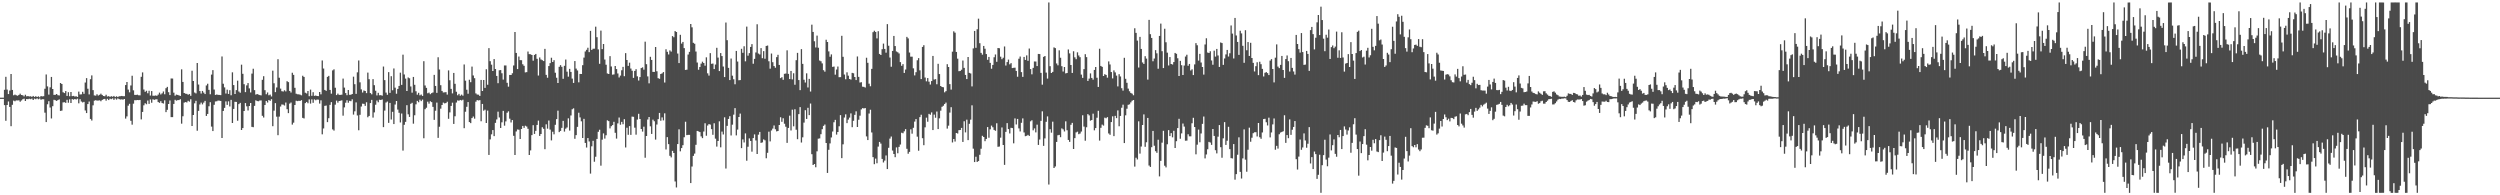 <?xml version="1.0" encoding="UTF-8"?>
<svg xmlns="http://www.w3.org/2000/svg" width="1920" height="150">
  <path d="M0 75.000h1v1.000H0zM1 75.000h1v1.000H1zM2 75.000h1v1.000H2zM3 68.989h1v11.732H3zM4 58.987h1v33.797H4zM5 68.832h1v11.787H5zM6 72.234h1v5.714H6zM7 69.554h1v12.563H7zM8 56.826h1v40.092H8zM9 69.059h1v11.422H9zM10 73.156h1v4.083H10zM11 72.637h1v5.157H11zM12 73.146h1v3.965H12zM13 73.500h1v3.661H13zM14 72.920h1v4.137H14zM15 71.935h1v6.190H15zM16 72.950h1v4.209H16zM17 73.158h1v3.102H17zM18 74.013h1v1.784H18zM19 72.780h1v4.780H19zM20 73.982h1v2.100H20zM21 73.769h1v2.394H21zM22 74.075h1v1.730H22zM23 73.925h1v2.267H23zM24 74.386h1v1.356H24zM25 73.677h1v3.115H25zM26 74.439h1v1.270H26zM27 73.902h1v2.264H27zM28 74.505h1v1.000H28zM29 73.964h1v2.276H29zM30 74.692h1v1.000H30zM31 73.767h1v2.818H31zM32 74.035h1v2.126H32zM33 73.858h1v2.388H33zM34 68.129h1v18.393H34zM35 57.201h1v36.521H35zM36 66.346h1v13.715H36zM37 72.632h1v5.084H37zM38 67.082h1v15.496H38zM39 59.110h1v31.879H39zM40 68.343h1v13.222H40zM41 72.836h1v3.817H41zM42 72.792h1v4.207H42zM43 72.212h1v5.303H43zM44 73.095h1v3.768H44zM45 73.324h1v3.033H45zM46 63.746h1v21.442H46zM47 64.494h1v20.464H47zM48 70.851h1v7.804H48zM49 71.493h1v6.974H49zM50 69.964h1v9.052H50zM51 73.663h1v3.009H51zM52 70.806h1v8.076H52zM53 73.922h1v2.364H53zM54 70.660h1v8.420H54zM55 73.817h1v2.299H55zM56 73.608h1v2.950H56zM57 74.160h1v1.878H57zM58 73.947h1v2.515H58zM59 74.458h1v1.306H59zM60 70.345h1v9.014H60zM61 72.564h1v3.637H61zM62 72.451h1v5.541H62zM63 70.522h1v8.170H63zM64 72.032h1v6.217H64zM65 63.375h1v21.437H65zM66 59.991h1v26.823H66zM67 68.130h1v11.786H67zM68 72.493h1v5.478H68zM69 60.841h1v30.513H69zM70 57.893h1v34.653H70zM71 69.199h1v11.722H71zM72 73.253h1v4.047H72zM73 73.455h1v3.486H73zM74 72.410h1v4.831H74zM75 73.367h1v3.857H75zM76 72.785h1v4.292H76zM77 71.932h1v5.860H77zM78 72.919h1v3.806H78zM79 73.703h1v2.493H79zM80 73.946h1v2.000H80zM81 72.779h1v4.528H81zM82 74.160h1v1.740H82zM83 73.844h1v2.991H83zM84 74.416h1v1.367H84zM85 73.871h1v2.292H85zM86 74.295h1v1.285H86zM87 73.700h1v3.016H87zM88 74.529h1v1.035H88zM89 73.946h1v2.534H89zM90 74.554h1v1.000H90zM91 73.926h1v2.208H91zM92 73.879h1v2.568H92zM93 73.695h1v2.585H93zM94 73.877h1v2.658H94zM95 73.894h1v2.156H95zM96 65.337h1v25.740H96zM97 62.974h1v26.428H97zM98 68.828h1v12.339H98zM99 70.932h1v8.796H99zM100 65.654h1v27.115H100zM101 58.166h1v37.561H101zM102 69.373h1v10.229H102zM103 72.881h1v4.083H103zM104 72.929h1v4.051H104zM105 72.728h1v4.092H105zM106 73.161h1v3.716H106zM107 73.192h1v3.540H107zM108 58.986h1v32.735H108zM109 55.577h1v30.404H109zM110 68.746h1v12.127H110zM111 70.516h1v8.797H111zM112 69.665h1v10.412H112zM113 71.628h1v5.560H113zM114 69.684h1v10.082H114zM115 73.390h1v2.977H115zM116 69.950h1v8.953H116zM117 73.500h1v2.809H117zM118 73.534h1v3.147H118zM119 73.293h1v3.067H119zM120 73.555h1v2.671H120zM121 72.674h1v5.720H121zM122 71.142h1v7.835H122zM123 72.558h1v5.184H123zM124 71.691h1v7.467H124zM125 70.264h1v9.248H125zM126 72.389h1v4.676H126zM127 67.752h1v18.357H127zM128 66.695h1v17.625H128zM129 70.834h1v9.052H129zM130 73.026h1v4.124H130zM131 60.248h1v29.686H131zM132 60.336h1v29.620H132zM133 71.154h1v8.664H133zM134 73.486h1v3.149H134zM135 72.639h1v4.679H135zM136 72.920h1v3.996H136zM137 73.260h1v3.582H137zM138 73.656h1v2.547H138zM139 53.248h1v41.707H139zM140 62.949h1v26.348H140zM141 71.425h1v7.397H141zM142 71.921h1v6.471H142zM143 72.081h1v6.628H143zM144 72.740h1v4.670H144zM145 72.234h1v5.849H145zM146 73.595h1v2.632H146zM147 54.343h1v42.428H147zM148 62.221h1v26.104H148zM149 71.041h1v8.312H149zM150 71.742h1v5.657H150zM151 48.375h1v52.035H151zM152 64.920h1v20.246H152zM153 69.940h1v10.305H153zM154 71.837h1v6.979H154zM155 69.821h1v10.353H155zM156 71.120h1v7.654H156zM157 72.249h1v5.238H157zM158 65.634h1v23.397H158zM159 64.326h1v23.195H159zM160 69.035h1v12.576H160zM161 72.418h1v6.068H161zM162 57.275h1v39.957H162zM163 53.875h1v46.777H163zM164 68.750h1v11.758H164zM165 72.915h1v4.992H165zM166 72.531h1v5.239H166zM167 72.833h1v4.395H167zM168 72.929h1v4.393H168zM169 73.039h1v4.503H169zM170 43.346h1v62.643H170zM171 64.284h1v20.890H171zM172 67.141h1v15.712H172zM173 71.828h1v6.065H173zM174 68.848h1v11.676H174zM175 72.163h1v5.679H175zM176 69.295h1v12.455H176zM177 73.141h1v3.570H177zM178 55.535h1v38.936H178zM179 65.322h1v18.347H179zM180 72.205h1v5.985H180zM181 69.205h1v9.073H181zM182 61.951h1v30.758H182zM183 70.301h1v9.694H183zM184 71.205h1v7.774H184zM185 49.653h1v50.206H185zM186 56.655h1v41.708H186zM187 64.663h1v20.610H187zM188 70.736h1v8.415H188zM189 65.575h1v16.106H189zM190 63.787h1v21.052H190zM191 67.912h1v13.522H191zM192 71.021h1v8.096H192zM193 56.524h1v40.924H193zM194 52.793h1v44.897H194zM195 69.221h1v12.087H195zM196 72.657h1v4.394H196zM197 72.184h1v5.451H197zM198 72.653h1v5.127H198zM199 72.992h1v4.215H199zM200 73.246h1v3.874H200zM201 61.289h1v27.627H201zM202 58.546h1v31.709H202zM203 69.258h1v11.368H203zM204 72.389h1v5.146H204zM205 71.009h1v7.739H205zM206 73.161h1v3.632H206zM207 72.666h1v4.776H207zM208 74.062h1v2.120H208zM209 54.298h1v42.637H209zM210 63.937h1v21.063H210zM211 70.783h1v8.402H211zM212 67.177h1v22.426H212zM213 45.479h1v58.378H213zM214 59.714h1v29.831H214zM215 68.068h1v13.757H215zM216 70.031h1v10.190H216zM217 70.291h1v10.076H217zM218 69.319h1v11.705H218zM219 70.214h1v8.542H219zM220 62.368h1v21.505H220zM221 63.099h1v23.801H221zM222 69.860h1v9.686H222zM223 71.080h1v7.667H223zM224 55.855h1v39.827H224zM225 57.521h1v36.690H225zM226 67.421h1v13.194H226zM227 71.979h1v5.404H227zM228 72.400h1v5.295H228zM229 72.472h1v4.957H229zM230 72.709h1v4.794H230zM231 73.207h1v3.721H231zM232 58.149h1v32.350H232zM233 59.078h1v31.919H233zM234 71.224h1v7.968H234zM235 71.800h1v6.510H235zM236 69.899h1v9.417H236zM237 73.861h1v2.481H237zM238 68.807h1v10.775H238zM239 73.574h1v2.780H239zM240 70.802h1v8.157H240zM241 73.632h1v2.688H241zM242 73.345h1v3.652H242zM243 73.711h1v2.757H243zM244 73.818h1v2.739H244zM245 70.663h1v8.903H245zM246 72.426h1v4.650H246zM247 46.424h1v56.763H247zM248 52.618h1v46.028H248zM249 69.074h1v12.244H249zM250 69.793h1v11.241H250zM251 59.051h1v34.743H251zM252 58.255h1v32.531H252zM253 69.092h1v11.454H253zM254 71.930h1v6.531H254zM255 54.090h1v45.269H255zM256 53.243h1v47.059H256zM257 67.365h1v13.020H257zM258 72.993h1v4.260H258zM259 71.862h1v6.980H259zM260 72.853h1v4.715H260zM261 72.880h1v4.461H261zM262 72.711h1v4.322H262zM263 60.358h1v28.451H263zM264 67.265h1v15.212H264zM265 71.464h1v7.421H265zM266 73.103h1v3.877H266zM267 69.106h1v9.780H267zM268 72.805h1v4.600H268zM269 72.781h1v4.942H269zM270 72.190h1v4.073H270zM271 58.885h1v29.139H271zM272 64.682h1v20.812H272zM273 72.106h1v6.543H273zM274 55.544h1v33.154H274zM275 46.447h1v53.611H275zM276 63.239h1v24.939H276zM277 68.672h1v13.163H277zM278 71.084h1v8.554H278zM279 69.500h1v10.248H279zM280 69.880h1v11.445H280zM281 71.510h1v7.020H281zM282 55.780h1v34.288H282zM283 60.808h1v28.251H283zM284 71.483h1v7.693H284zM285 72.460h1v4.258H285zM286 60.755h1v29.570H286zM287 65.444h1v20.887H287zM288 69.698h1v10.729H288zM289 73.260h1v3.961H289zM290 71.257h1v7.292H290zM291 73.170h1v3.419H291zM292 73.047h1v3.731H292zM293 73.485h1v2.913H293zM294 51.123h1v46.535H294zM295 61.518h1v23.425H295zM296 71.118h1v7.654H296zM297 72.808h1v5.181H297zM298 55.380h1v38.966H298zM299 71.321h1v7.714H299zM300 58.533h1v33.254H300zM301 69.304h1v16.550H301zM302 52.594h1v42.678H302zM303 67.325h1v12.939H303zM304 71.968h1v5.612H304zM305 68.284h1v15.878H305zM306 65.977h1v20.629H306zM307 55.817h1v38.223H307zM308 65.157h1v22.042H308zM309 42.006h1v73.633H309zM310 57.202h1v38.665H310zM311 60.368h1v33.223H311zM312 69.866h1v10.916H312zM313 59.512h1v28.308H313zM314 60.107h1v29.693H314zM315 66.390h1v13.342H315zM316 71.164h1v7.770H316zM317 59.086h1v35.908H317zM318 65.141h1v23.407H318zM319 70.114h1v9.995H319zM320 72.701h1v4.755H320zM321 71.282h1v7.273H321zM322 73.195h1v3.339H322zM323 72.588h1v5.058H323zM324 73.679h1v2.800H324zM325 47.020h1v59.161H325zM326 65.635h1v18.229H326zM327 67.460h1v15.266H327zM328 71.639h1v6.462H328zM329 71.128h1v8.497H329zM330 72.348h1v5.431H330zM331 71.503h1v6.916H331zM332 71.025h1v11.035H332zM333 57.498h1v34.578H333zM334 65.985h1v19.083H334zM335 71.338h1v7.462H335zM336 43.970h1v61.923H336zM337 53.412h1v43.909H337zM338 65.435h1v18.012H338zM339 69.822h1v10.807H339zM340 71.001h1v7.814H340zM341 70.920h1v8.498H341zM342 70.753h1v8.396H342zM343 72.633h1v5.516H343zM344 54.075h1v37.151H344zM345 61.636h1v24.685H345zM346 68.239h1v13.128H346zM347 71.710h1v7.132H347zM348 56.016h1v39.163H348zM349 64.369h1v24.911H349zM350 70.429h1v8.307H350zM351 73.162h1v3.932H351zM352 72.069h1v5.289H352zM353 73.523h1v3.231H353zM354 72.655h1v4.498H354zM355 73.485h1v3.130H355zM356 49.494h1v48.951H356zM357 61.974h1v23.829H357zM358 68.938h1v13.097H358zM359 71.995h1v6.410H359zM360 61.226h1v32.538H360zM361 63.106h1v31.450H361zM362 51.142h1v39.551H362zM363 57.964h1v31.551H363zM364 60.070h1v31.078H364zM365 71.738h1v6.343H365zM366 72.595h1v4.248H366zM367 72.693h1v4.473H367zM368 73.687h1v3.191H368zM369 61.394h1v31.717H369zM370 69.868h1v9.950H370zM371 61.459h1v23.559H371zM372 67.466h1v16.775H372zM373 53.173h1v41.269H373zM374 65.090h1v19.871H374zM375 36.987h1v81.993H375zM376 47.014h1v60.043H376zM377 49.680h1v53.491H377zM378 54.505h1v45.369H378zM379 45.374h1v59.172H379zM380 52.987h1v41.384H380zM381 58.338h1v33.394H381zM382 63.887h1v21.886H382zM383 53.959h1v36.252H383zM384 53.796h1v44.508H384zM385 56.266h1v37.674H385zM386 61.123h1v24.001H386zM387 50.290h1v46.236H387zM388 50.273h1v42.982H388zM389 63.611h1v22.986H389zM390 66.581h1v18.912H390zM391 57.554h1v33.578H391zM392 57.588h1v36.461H392zM393 56.290h1v35.923H393zM394 50.273h1v54.037H394zM395 24.576h1v94.452H395zM396 40.638h1v60.333H396zM397 53.039h1v46.407H397zM398 43.424h1v56.225H398zM399 46.198h1v60.578H399zM400 46.241h1v52.818H400zM401 49.348h1v47.361H401zM402 50.544h1v47.635H402zM403 55.585h1v40.983H403zM404 55.389h1v41.769H404zM405 39.558h1v59.346H405zM406 41.556h1v77.459H406zM407 41.656h1v73.872H407zM408 42.232h1v61.552H408zM409 46.577h1v49.587H409zM410 42.191h1v60.677H410zM411 41.430h1v59.069H411zM412 45.172h1v50.756H412zM413 58.005h1v34.592H413zM414 44.131h1v60.273H414zM415 45.692h1v57.240H415zM416 46.222h1v51.536H416zM417 46.909h1v52.002H417zM418 37.510h1v77.053H418zM419 57.486h1v38.014H419zM420 59.687h1v39.138H420zM421 50.738h1v41.840H421zM422 48.463h1v51.060H422zM423 44.332h1v63.520H423zM424 47.605h1v53.548H424zM425 46.230h1v56.949H425zM426 55.866h1v40.006H426zM427 59.718h1v31.752H427zM428 63.734h1v21.274H428zM429 51.296h1v50.193H429zM430 50.002h1v50.575H430zM431 51.311h1v46.908H431zM432 60.498h1v32.330H432zM433 50.532h1v50.545H433zM434 45.740h1v53.062H434zM435 55.061h1v42.814H435zM436 58.856h1v31.998H436zM437 52.890h1v47.423H437zM438 55.269h1v33.395H438zM439 60.353h1v23.550H439zM440 63.693h1v19.514H440zM441 46.874h1v59.699H441zM442 52.663h1v51.131H442zM443 54.114h1v43.327H443zM444 63.218h1v23.377H444zM445 56.784h1v33.359H445zM446 56.827h1v36.335H446zM447 50.085h1v55.878H447zM448 44.222h1v47.042H448zM449 39.511h1v70.241H449zM450 38.240h1v75.086H450zM451 36.655h1v69.393H451zM452 40.018h1v68.618H452zM453 23.721h1v109.615H453zM454 38.374h1v74.034H454zM455 37.450h1v70.709H455zM456 37.372h1v86.827H456zM457 20.480h1v99.902H457zM458 28.578h1v78.106H458zM459 37.916h1v63.327H459zM460 48.993h1v50.624H460zM461 23.504h1v103.721H461zM462 37.744h1v69.546H462zM463 33.783h1v68.649H463zM464 45.699h1v60.759H464zM465 49.726h1v54.157H465zM466 56.400h1v36.032H466zM467 56.843h1v36.196H467zM468 43.113h1v55.488H468zM469 51.026h1v45.889H469zM470 57.327h1v38.715H470zM471 57.119h1v36.406H471zM472 50.681h1v51.322H472zM473 53.050h1v53.396H473zM474 56.405h1v38.343H474zM475 59.514h1v30.725H475zM476 58.056h1v37.740H476zM477 53.946h1v39.668H477zM478 51.370h1v44.084H478zM479 58.510h1v33.039H479zM480 40.812h1v72.416H480zM481 46.086h1v52.014H481zM482 50.585h1v52.966H482zM483 48.134h1v48.755H483zM484 52.624h1v50.932H484zM485 54.326h1v35.221H485zM486 59.806h1v29.906H486zM487 54.501h1v43.539H487zM488 53.121h1v50.306H488zM489 58.618h1v33.234H489zM490 61.857h1v25.560H490zM491 59.196h1v32.210H491zM492 52.269h1v46.796H492zM493 51.699h1v49.361H493zM494 53.522h1v43.776H494zM495 32.020h1v89.106H495zM496 49.313h1v55.125H496zM497 58.659h1v33.138H497zM498 63.988h1v25.870H498zM499 43.641h1v53.405H499zM500 46.019h1v56.854H500zM501 55.214h1v36.696H501zM502 55.225h1v37.906H502zM503 36.112h1v71.115H503zM504 54.738h1v40.909H504zM505 60.045h1v31.434H505zM506 60.534h1v26.209H506zM507 56.814h1v35.897H507zM508 56.297h1v33.844H508zM509 55.356h1v37.121H509zM510 63.401h1v23.637H510zM511 37.840h1v76.975H511zM512 39.802h1v65.537H512zM513 41.811h1v68.878H513zM514 38.681h1v80.995H514zM515 39.631h1v81.264H515zM516 27.683h1v88.205H516zM517 28.607h1v88.872H517zM518 23.871h1v115.512H518zM519 24.588h1v119.387H519zM520 41.140h1v69.513H520zM521 48.426h1v50.904H521zM522 26.715h1v89.484H522zM523 33.477h1v80.223H523zM524 32.220h1v79.298H524zM525 36.980h1v68.419H525zM526 53.706h1v39.780H526zM527 53.480h1v50.326H527zM528 41.897h1v61.664H528zM529 39.809h1v63.793H529zM530 18.412h1v122.181H530zM531 21.002h1v106.875H531zM532 32.896h1v86.821H532zM533 33.572h1v84.413H533zM534 39.593h1v71.637H534zM535 47.999h1v52.554H535zM536 53.539h1v47.363H536zM537 51.464h1v49.968H537zM538 48.860h1v55.913H538zM539 47.355h1v58.726H539zM540 48.363h1v52.654H540zM541 50.437h1v44.234H541zM542 44.017h1v60.218H542zM543 56.329h1v40.091H543zM544 58.068h1v37.200H544zM545 40.791h1v54.919H545zM546 49.000h1v50.168H546zM547 48.780h1v54.762H547zM548 53.043h1v41.613H548zM549 49.574h1v56.915H549zM550 36.691h1v75.912H550zM551 44.252h1v64.011H551zM552 54.576h1v38.604H552zM553 40.755h1v72.417H553zM554 43.080h1v57.990H554zM555 51.106h1v52.141H555zM556 59.176h1v30.916H556zM557 17.314h1v112.117H557zM558 30.850h1v65.822H558zM559 52.145h1v39.180H559zM560 61.476h1v27.789H560zM561 44.974h1v59.055H561zM562 58.132h1v37.634H562zM563 60.900h1v27.184H563zM564 64.711h1v18.345H564zM565 39.105h1v64.885H565zM566 47.239h1v52.284H566zM567 61.656h1v28.181H567zM568 61.497h1v25.744H568zM569 37.480h1v76.286H569zM570 40.531h1v66.520H570zM571 35.544h1v73.888H571zM572 47.112h1v55.329H572zM573 20.440h1v103.027H573zM574 42.770h1v69.936H574zM575 40.798h1v65.474H575zM576 36.029h1v72.228H576zM577 33.887h1v82.573H577zM578 48.954h1v57.065H578zM579 45.229h1v57.985H579zM580 40.291h1v67.579H580zM581 18.651h1v99.636H581zM582 41.091h1v62.311H582zM583 41.844h1v59.460H583zM584 36.979h1v72.765H584zM585 44.704h1v64.654H585zM586 39.267h1v67.793H586zM587 45.084h1v62.691H587zM588 35.272h1v86.292H588zM589 34.950h1v82.380H589zM590 47.071h1v54.044H590zM591 52.745h1v55.834H591zM592 41.121h1v59.070H592zM593 47.794h1v50.990H593zM594 50.737h1v45.636H594zM595 52.005h1v47.266H595zM596 43.882h1v57.053H596zM597 42.096h1v58.517H597zM598 49.863h1v46.123H598zM599 60.026h1v30.036H599zM600 59.284h1v34.244H600zM601 61.310h1v29.495H601zM602 56.690h1v38.356H602zM603 56.494h1v40.847H603zM604 38.643h1v71.055H604zM605 56.753h1v41.506H605zM606 60.743h1v28.067H606zM607 54.498h1v45.688H607zM608 60.991h1v23.222H608zM609 56.246h1v40.786H609zM610 65.055h1v18.866H610zM611 46.241h1v53.385H611zM612 40.579h1v66.320H612zM613 61.491h1v26.156H613zM614 69.218h1v13.057H614zM615 37.730h1v71.752H615zM616 49.026h1v56.450H616zM617 61.231h1v32.917H617zM618 63.378h1v21.254H618zM619 56.323h1v35.032H619zM620 67.196h1v15.571H620zM621 60.571h1v27.827H621zM622 70.283h1v9.242H622zM623 18.939h1v99.463H623zM624 24.526h1v102.200H624zM625 31.709h1v94.240H625zM626 36.441h1v92.025H626zM627 27.365h1v88.874H627zM628 36.640h1v69.872H628zM629 46.469h1v59.801H629zM630 47.035h1v56.018H630zM631 48.688h1v50.529H631zM632 53.893h1v42.771H632zM633 55.057h1v40.609H633zM634 30.541h1v79.274H634zM635 32.263h1v100.545H635zM636 39.472h1v75.593H636zM637 43.562h1v66.579H637zM638 41.793h1v63.791H638zM639 51.338h1v49.690H639zM640 51.097h1v42.779H640zM641 57.341h1v34.711H641zM642 53.404h1v49.973H642zM643 51.121h1v50.250H643zM644 59.296h1v37.661H644zM645 59.234h1v29.208H645zM646 27.495h1v93.928H646zM647 43.646h1v67.194H647zM648 57.268h1v32.983H648zM649 60.876h1v26.939H649zM650 55.529h1v39.022H650zM651 58.099h1v33.744H651zM652 60.680h1v29.657H652zM653 61.140h1v25.966H653zM654 55.954h1v41.714H654zM655 56.251h1v36.549H655zM656 59.130h1v29.072H656zM657 61.504h1v24.018H657zM658 43.379h1v54.178H658zM659 59.022h1v32.910H659zM660 63.404h1v25.436H660zM661 63.105h1v20.937H661zM662 66.553h1v16.502H662zM663 66.695h1v16.613H663zM664 67.250h1v15.735H664zM665 44.318h1v60.437H665zM666 48.250h1v59.333H666zM667 64.271h1v22.912H667zM668 66.230h1v18.036H668zM669 52.895h1v48.821H669zM670 24.719h1v95.942H670zM671 23.597h1v102.490H671zM672 24.510h1v97.276H672zM673 29.472h1v95.941H673zM674 23.978h1v88.592H674zM675 41.432h1v67.567H675zM676 42.237h1v68.031H676zM677 37.785h1v84.255H677zM678 33.501h1v91.252H678zM679 37.601h1v85.716H679zM680 40.432h1v78.962H680zM681 18.542h1v111.317H681zM682 35.135h1v78.371H682zM683 44.168h1v62.266H683zM684 51.273h1v53.577H684zM685 39.095h1v76.530H685zM686 27.615h1v90.655H686zM687 35.371h1v85.360H687zM688 39.531h1v73.675H688zM689 40.145h1v77.562H689zM690 41.038h1v71.768H690zM691 47.731h1v63.268H691zM692 50.524h1v51.423H692zM693 49.268h1v53.087H693zM694 56.026h1v44.813H694zM695 53.383h1v45.797H695zM696 28.326h1v85.953H696zM697 29.514h1v88.574H697zM698 40.328h1v76.316H698zM699 43.506h1v55.812H699zM700 43.496h1v59.170H700zM701 52.486h1v45.656H701zM702 57.895h1v35.518H702zM703 55.438h1v36.022H703zM704 46.264h1v58.713H704zM705 44.670h1v71.073H705zM706 54.031h1v35.939H706zM707 60.735h1v27.378H707zM708 36.056h1v70.067H708zM709 34.727h1v76.807H709zM710 59.548h1v38.221H710zM711 62.463h1v27.919H711zM712 59.945h1v33.528H712zM713 62.711h1v24.715H713zM714 64.917h1v23.187H714zM715 62.253h1v24.061H715zM716 42.945h1v56.942H716zM717 61.065h1v26.926H717zM718 60.776h1v29.664H718zM719 64.706h1v20.929H719zM720 48.979h1v50.167H720zM721 56.902h1v33.959H721zM722 66.065h1v18.922H722zM723 66.808h1v15.214H723zM724 67.003h1v14.179H724zM725 70.912h1v9.008H725zM726 69.998h1v8.787H726zM727 49.318h1v49.425H727zM728 51.445h1v45.066H728zM729 64.611h1v21.861H729zM730 68.802h1v13.511H730zM731 39.689h1v69.700H731zM732 24.044h1v82.723H732zM733 25.099h1v83.608H733zM734 39.902h1v62.253H734zM735 45.068h1v57.489H735zM736 54.656h1v45.334H736zM737 54.484h1v45.380H737zM738 53.557h1v44.671H738zM739 46.516h1v62.498H739zM740 52.104h1v41.040H740zM741 57.574h1v44.130H741zM742 60.737h1v31.150H742zM743 43.757h1v63.868H743zM744 55.958h1v39.139H744zM745 56.421h1v35.483H745zM746 66.370h1v14.512H746zM747 37.165h1v76.993H747zM748 23.739h1v100.722H748zM749 36.725h1v83.637H749zM750 22.471h1v101.899H750zM751 14.335h1v109.348H751zM752 33.199h1v85.713H752zM753 40.613h1v73.639H753zM754 41.993h1v62.280H754zM755 35.302h1v69.924H755zM756 37.440h1v71.011H756zM757 41.534h1v65.191H757zM758 45.910h1v51.687H758zM759 43.721h1v62.051H759zM760 48.280h1v51.054H760zM761 52.804h1v43.645H761zM762 49.854h1v47.897H762zM763 43.957h1v55.846H763zM764 41.809h1v58.626H764zM765 47.459h1v47.225H765zM766 36.847h1v75.885H766zM767 37.055h1v75.497H767zM768 43.504h1v62.219H768zM769 45.471h1v52.406H769zM770 44.339h1v67.012H770zM771 35.691h1v90.952H771zM772 50.340h1v50.946H772zM773 47.648h1v46.934H773zM774 45.771h1v53.369H774zM775 49.421h1v53.101H775zM776 48.462h1v49.704H776zM777 52.250h1v46.130H777zM778 52.067h1v58.030H778zM779 51.973h1v38.946H779zM780 54.498h1v41.081H780zM781 58.911h1v32.422H781zM782 45.115h1v53.518H782zM783 43.409h1v57.542H783zM784 55.418h1v38.903H784zM785 59.027h1v31.910H785zM786 43.741h1v58.017H786zM787 46.026h1v58.574H787zM788 42.565h1v61.716H788zM789 46.712h1v56.882H789zM790 37.257h1v67.158H790zM791 53.034h1v40.147H791zM792 57.084h1v35.301H792zM793 52.126h1v47.981H793zM794 47.211h1v51.421H794zM795 47.276h1v54.384H795zM796 50.719h1v45.038H796zM797 41.420h1v69.906H797zM798 41.542h1v65.625H798zM799 55.957h1v36.845H799zM800 65.035h1v20.463H800zM801 43.695h1v68.330H801zM802 42.986h1v63.318H802zM803 55.735h1v37.813H803zM804 60.363h1v29.022H804zM805 1.873h1v139.855H805zM806 50.830h1v48.407H806zM807 56.072h1v45.814H807zM808 55.216h1v38.221H808zM809 36.396h1v92.643H809zM810 36.988h1v90.852H810zM811 48.753h1v60.263H811zM812 50.163h1v53.711H812zM813 38.635h1v64.966H813zM814 44.330h1v61.037H814zM815 50.858h1v47.758H815zM816 54.943h1v44.423H816zM817 51.446h1v49.495H817zM818 56.390h1v36.799H818zM819 56.076h1v43.980H819zM820 37.978h1v69.502H820zM821 41.021h1v67.948H821zM822 49.937h1v45.930H822zM823 56.000h1v38.383H823zM824 39.386h1v75.040H824zM825 44.049h1v62.061H825zM826 45.482h1v56.222H826zM827 40.183h1v60.948H827zM828 42.595h1v60.484H828zM829 43.933h1v58.634H829zM830 57.309h1v43.724H830zM831 59.825h1v28.696H831zM832 53.100h1v44.142H832zM833 41.637h1v66.472H833zM834 43.901h1v53.836H834zM835 62.137h1v25.529H835zM836 60.362h1v28.251H836zM837 56.385h1v36.274H837zM838 59.828h1v32.319H838zM839 61.180h1v26.097H839zM840 53.701h1v46.381H840zM841 51.480h1v46.869H841zM842 59.688h1v30.743H842zM843 66.773h1v18.335H843zM844 37.406h1v70.584H844zM845 50.628h1v47.541H845zM846 51.377h1v44.321H846zM847 58.363h1v38.079H847zM848 56.960h1v33.417H848zM849 57.571h1v33.246H849zM850 59.654h1v30.286H850zM851 47.179h1v55.327H851zM852 49.505h1v54.010H852zM853 55.366h1v38.375H853zM854 60.212h1v29.135H854zM855 54.068h1v50.503H855zM856 55.599h1v33.363H856zM857 58.080h1v32.628H857zM858 66.342h1v18.433H858zM859 57.010h1v39.985H859zM860 58.731h1v30.296H860zM861 67.754h1v14.984H861zM862 69.606h1v10.768H862zM863 44.392h1v65.475H863zM864 60.533h1v28.065H864zM865 63.575h1v19.908H865zM866 68.033h1v12.447H866zM867 70.105h1v10.014H867zM868 71.374h1v7.262H868zM869 71.949h1v5.399H869zM870 73.179h1v3.646H870zM871 21.730h1v106.231H871zM872 25.264h1v95.895H872zM873 31.200h1v91.283H873zM874 51.871h1v41.302H874zM875 28.332h1v89.626H875zM876 37.579h1v74.952H876zM877 47.977h1v48.023H877zM878 49.089h1v38.792H878zM879 43.167h1v69.576H879zM880 44.998h1v64.249H880zM881 61.150h1v29.399H881zM882 15.283h1v111.867H882zM883 26.256h1v101.947H883zM884 29.137h1v83.897H884zM885 47.042h1v53.492H885zM886 44.941h1v66.964H886zM887 38.491h1v77.614H887zM888 40.982h1v76.376H888zM889 52.805h1v54.502H889zM890 27.609h1v107.887H890zM891 18.143h1v105.398H891zM892 39.335h1v70.222H892zM893 52.272h1v48.201H893zM894 22.051h1v105.209H894zM895 32.456h1v96.090H895zM896 40.460h1v70.327H896zM897 50.292h1v49.631H897zM898 43.851h1v60.631H898zM899 49.149h1v53.112H899zM900 49.585h1v55.891H900zM901 47.680h1v52.773H901zM902 40.678h1v72.973H902zM903 41.312h1v67.137H903zM904 44.727h1v53.628H904zM905 58.362h1v32.857H905zM906 46.756h1v59.800H906zM907 50.062h1v52.381H907zM908 57.605h1v37.283H908zM909 50.354h1v46.857H909zM910 43.416h1v64.670H910zM911 42.041h1v65.942H911zM912 50.508h1v52.622H912zM913 49.087h1v55.603H913zM914 54.136h1v50.576H914zM915 53.270h1v41.374H915zM916 57.632h1v32.861H916zM917 49.460h1v48.101H917zM918 33.116h1v85.390H918zM919 34.780h1v76.301H919zM920 46.554h1v52.956H920zM921 41.390h1v67.894H921zM922 48.012h1v54.502H922zM923 51.442h1v43.673H923zM924 57.302h1v32.216H924zM925 34.125h1v87.538H925zM926 29.365h1v89.245H926zM927 40.345h1v74.311H927zM928 40.701h1v68.277H928zM929 39.347h1v70.111H929zM930 46.458h1v64.787H930zM931 49.707h1v49.388H931zM932 38.907h1v65.477H932zM933 43.450h1v71.883H933zM934 37.557h1v80.236H934zM935 42.581h1v62.361H935zM936 51.405h1v44.630H936zM937 32.596h1v80.474H937zM938 33.053h1v88.096H938zM939 49.833h1v56.424H939zM940 44.917h1v48.906H940zM941 41.778h1v69.556H941zM942 38.368h1v69.716H942zM943 43.424h1v53.949H943zM944 40.884h1v73.648H944zM945 19.559h1v101.890H945zM946 25.806h1v95.904H946zM947 44.893h1v65.770H947zM948 13.798h1v124.179H948zM949 27.257h1v106.469H949zM950 32.192h1v86.643H950zM951 42.160h1v63.294H951zM952 23.606h1v108.393H952zM953 25.635h1v111.501H953zM954 35.179h1v86.452H954zM955 48.248h1v51.128H955zM956 23.204h1v99.414H956zM957 38.584h1v93.307H957zM958 32.296h1v82.679H958zM959 42.942h1v55.123H959zM960 32.849h1v75.980H960zM961 44.525h1v61.230H961zM962 48.306h1v53.970H962zM963 54.879h1v46.699H963zM964 50.816h1v50.690H964zM965 47.810h1v57.015H965zM966 57.686h1v36.788H966zM967 47.432h1v58.010H967zM968 49.323h1v57.263H968zM969 52.895h1v48.844H969zM970 58.707h1v32.728H970zM971 55.891h1v35.350H971zM972 55.353h1v38.550H972zM973 56.168h1v40.185H973zM974 57.649h1v32.723H974zM975 46.543h1v58.978H975zM976 45.400h1v56.318H976zM977 53.009h1v42.532H977zM978 63.264h1v27.693H978zM979 44.268h1v70.724H979zM980 34.118h1v77.882H980zM981 51.144h1v62.985H981zM982 52.319h1v50.774H982zM983 49.809h1v51.967H983zM984 42.975h1v58.334H984zM985 53.748h1v47.043H985zM986 59.801h1v28.702H986zM987 45.346h1v64.360H987zM988 42.580h1v61.153H988zM989 46.978h1v59.155H989zM990 54.945h1v36.729H990zM991 44.473h1v59.108H991zM992 52.146h1v47.480H992zM993 54.885h1v42.583H993zM994 57.309h1v35.661H994zM995 26.810h1v95.431H995zM996 33.767h1v96.421H996zM997 37.757h1v82.490H997zM998 40.386h1v66.792H998zM999 25.398h1v89.669H999zM1000 39.999h1v73.270H1000zM1001 49.828h1v52.615H1001zM1002 49.603h1v58.288H1002zM1003 39.133h1v74.347H1003zM1004 41.416h1v68.962H1004zM1005 54.408h1v43.221H1005zM1006 23.166h1v102.365H1006zM1007 20.707h1v99.960H1007zM1008 26.195h1v103.666H1008zM1009 37.922h1v78.433H1009zM1010 28.971h1v89.403H1010zM1011 17.163h1v120.216H1011zM1012 11.529h1v122.709H1012zM1013 26.952h1v91.900H1013zM1014 5.142h1v142.954H1014zM1015 15.404h1v111.463H1015zM1016 29.686h1v89.453H1016zM1017 39.308h1v68.017H1017zM1018 26.664h1v95.933H1018zM1019 28.913h1v98.800H1019zM1020 22.682h1v98.381H1020zM1021 45.246h1v58.048H1021zM1022 36.220h1v79.284H1022zM1023 34.893h1v76.610H1023zM1024 37.012h1v70.059H1024zM1025 35.814h1v82.338H1025zM1026 24.247h1v96.144H1026zM1027 44.331h1v59.325H1027zM1028 38.658h1v66.744H1028zM1029 44.490h1v55.282H1029zM1030 24.759h1v89.746H1030zM1031 44.135h1v60.356H1031zM1032 54.980h1v42.110H1032zM1033 48.832h1v50.671H1033zM1034 48.393h1v54.959H1034zM1035 41.554h1v58.640H1035zM1036 51.473h1v46.308H1036zM1037 32.363h1v84.937H1037zM1038 41.488h1v68.250H1038zM1039 46.560h1v48.899H1039zM1040 60.636h1v30.154H1040zM1041 40.766h1v62.602H1041zM1042 24.496h1v89.998H1042zM1043 23.535h1v111.394H1043zM1044 39.231h1v69.485H1044zM1045 38.381h1v79.221H1045zM1046 44.140h1v66.513H1046zM1047 43.504h1v61.062H1047zM1048 49.544h1v49.692H1048zM1049 38.929h1v72.175H1049zM1050 36.723h1v86.420H1050zM1051 44.119h1v74.942H1051zM1052 42.429h1v70.484H1052zM1053 22.124h1v93.608H1053zM1054 35.927h1v71.415H1054zM1055 38.671h1v71.372H1055zM1056 35.245h1v71.568H1056zM1057 12.335h1v104.027H1057zM1058 18.187h1v98.650H1058zM1059 30.967h1v76.637H1059zM1060 30.388h1v73.495H1060zM1061 34.216h1v89.451H1061zM1062 45.313h1v71.883H1062zM1063 51.387h1v53.541H1063zM1064 50.302h1v57.051H1064zM1065 40.531h1v75.568H1065zM1066 41.904h1v70.298H1066zM1067 47.703h1v56.714H1067zM1068 37.790h1v81.776H1068zM1069 20.534h1v120.451H1069zM1070 31.390h1v107.501H1070zM1071 41.288h1v71.979H1071zM1072 16.503h1v97.117H1072zM1073 10.901h1v123.140H1073zM1074 12.880h1v112.124H1074zM1075 26.410h1v101.775H1075zM1076 12.083h1v125.872H1076zM1077 16.723h1v113.820H1077zM1078 28.242h1v93.498H1078zM1079 36.945h1v68.093H1079zM1080 39.627h1v76.448H1080zM1081 28.687h1v95.298H1081zM1082 22.605h1v96.920H1082zM1083 30.130h1v68.306H1083zM1084 40.079h1v72.174H1084zM1085 37.238h1v75.879H1085zM1086 34.522h1v76.863H1086zM1087 34.253h1v78.894H1087zM1088 35.228h1v75.479H1088zM1089 30.025h1v84.794H1089zM1090 35.875h1v80.239H1090zM1091 36.233h1v78.536H1091zM1092 30.124h1v75.680H1092zM1093 40.058h1v65.684H1093zM1094 55.276h1v42.924H1094zM1095 55.538h1v40.716H1095zM1096 41.517h1v55.104H1096zM1097 48.706h1v49.771H1097zM1098 60.971h1v29.215H1098zM1099 49.175h1v50.863H1099zM1100 52.753h1v47.619H1100zM1101 58.808h1v36.104H1101zM1102 61.968h1v23.956H1102zM1103 40.510h1v62.856H1103zM1104 41.823h1v60.587H1104zM1105 48.187h1v50.599H1105zM1106 54.092h1v38.820H1106zM1107 54.344h1v42.816H1107zM1108 54.493h1v36.900H1108zM1109 61.069h1v26.863H1109zM1110 57.341h1v32.741H1110zM1111 56.951h1v35.321H1111zM1112 57.236h1v33.916H1112zM1113 58.634h1v34.615H1113zM1114 61.657h1v28.879H1114zM1115 63.104h1v27.563H1115zM1116 63.326h1v28.151H1116zM1117 57.157h1v32.512H1117zM1118 58.815h1v30.456H1118zM1119 52.913h1v43.080H1119zM1120 60.012h1v37.075H1120zM1121 62.463h1v24.750H1121zM1122 58.751h1v36.244H1122zM1123 50.879h1v45.473H1123zM1124 57.468h1v40.551H1124zM1125 57.258h1v30.538H1125zM1126 63.415h1v24.063H1126zM1127 61.330h1v27.158H1127zM1128 64.594h1v21.548H1128zM1129 65.381h1v18.265H1129zM1130 63.527h1v24.688H1130zM1131 58.913h1v31.446H1131zM1132 61.541h1v24.159H1132zM1133 67.830h1v15.012H1133zM1134 64.377h1v20.754H1134zM1135 65.337h1v18.689H1135zM1136 65.162h1v17.546H1136zM1137 69.295h1v11.263H1137zM1138 69.524h1v12.210H1138zM1139 69.529h1v10.840H1139zM1140 69.605h1v10.048H1140zM1141 71.922h1v6.914H1141zM1142 66.520h1v16.881H1142zM1143 61.382h1v26.115H1143zM1144 64.854h1v20.271H1144zM1145 68.673h1v13.756H1145zM1146 62.909h1v29.408H1146zM1147 60.368h1v30.876H1147zM1148 63.668h1v22.075H1148zM1149 69.191h1v11.339H1149zM1150 69.267h1v10.964H1150zM1151 69.026h1v10.672H1151zM1152 72.289h1v6.001H1152zM1153 70.492h1v10.032H1153zM1154 61.515h1v27.291H1154zM1155 61.903h1v27.442H1155zM1156 67.349h1v14.808H1156zM1157 69.493h1v10.999H1157zM1158 66.688h1v14.960H1158zM1159 69.653h1v11.206H1159zM1160 69.942h1v9.132H1160zM1161 69.044h1v11.252H1161zM1162 63.106h1v25.643H1162zM1163 66.491h1v18.893H1163zM1164 70.913h1v9.344H1164zM1165 59.834h1v24.029H1165zM1166 57.887h1v34.048H1166zM1167 64.130h1v21.507H1167zM1168 67.475h1v13.759H1168zM1169 67.892h1v13.215H1169zM1170 70.810h1v8.820H1170zM1171 70.675h1v10.093H1171zM1172 70.318h1v10.408H1172zM1173 64.042h1v24.920H1173zM1174 58.320h1v30.673H1174zM1175 66.818h1v15.722H1175zM1176 70.278h1v9.969H1176zM1177 71.322h1v6.661H1177zM1178 71.600h1v6.523H1178zM1179 72.237h1v6.041H1179zM1180 72.490h1v5.247H1180zM1181 70.199h1v9.443H1181zM1182 71.204h1v7.942H1182zM1183 72.058h1v5.731H1183zM1184 72.836h1v4.527H1184zM1185 70.121h1v9.513H1185zM1186 70.018h1v9.589H1186zM1187 71.686h1v6.637H1187zM1188 72.666h1v4.639H1188zM1189 73.574h1v2.602H1189zM1190 73.780h1v2.313H1190zM1191 74.330h1v1.505H1191zM1192 70.570h1v9.676H1192zM1193 70.121h1v10.045H1193zM1194 71.150h1v8.105H1194zM1195 72.531h1v5.398H1195zM1196 73.098h1v3.439H1196zM1197 74.076h1v1.848H1197zM1198 74.219h1v1.851H1198zM1199 74.331h1v1.388H1199zM1200 74.336h1v1.397H1200zM1201 74.254h1v1.232H1201zM1202 74.585h1v1.000H1202zM1203 73.518h1v3.313H1203zM1204 71.735h1v6.466H1204zM1205 72.032h1v6.297H1205zM1206 72.139h1v5.383H1206zM1207 72.891h1v4.072H1207zM1208 71.310h1v7.024H1208zM1209 71.455h1v7.316H1209zM1210 72.231h1v4.833H1210zM1211 72.521h1v3.856H1211zM1212 73.534h1v2.917H1212zM1213 73.347h1v3.018H1213zM1214 74.208h1v1.892H1214zM1215 72.916h1v4.683H1215zM1216 66.856h1v14.303H1216zM1217 69.729h1v11.122H1217zM1218 72.654h1v5.414H1218zM1219 73.021h1v4.295H1219zM1220 72.869h1v3.995H1220zM1221 73.659h1v2.347H1221zM1222 74.132h1v2.089H1222zM1223 71.752h1v6.696H1223zM1224 67.612h1v13.578H1224zM1225 68.479h1v11.450H1225zM1226 70.970h1v7.323H1226zM1227 70.293h1v13.440H1227zM1228 64.884h1v21.868H1228zM1229 67.495h1v13.057H1229zM1230 71.791h1v6.196H1230zM1231 72.443h1v5.658H1231zM1232 72.392h1v5.748H1232zM1233 73.061h1v4.300H1233zM1234 71.222h1v7.120H1234zM1235 72.547h1v5.879H1235zM1236 73.661h1v2.503H1236zM1237 73.917h1v2.227H1237zM1238 74.280h1v1.612H1238zM1239 74.487h1v1.073H1239zM1240 74.386h1v1.248H1240zM1241 74.558h1v1.000H1241zM1242 70.948h1v7.630H1242zM1243 60.383h1v26.674H1243zM1244 65.957h1v24.030H1244zM1245 69.765h1v10.189H1245zM1246 68.561h1v12.856H1246zM1247 60.454h1v28.901H1247zM1248 63.687h1v21.535H1248zM1249 68.258h1v14.053H1249zM1250 69.682h1v10.567H1250zM1251 72.046h1v6.701H1251zM1252 72.490h1v5.820H1252zM1253 72.666h1v5.102H1253zM1254 64.197h1v18.536H1254zM1255 58.169h1v33.642H1255zM1256 60.455h1v26.981H1256zM1257 66.644h1v15.917H1257zM1258 69.111h1v11.078H1258zM1259 68.449h1v12.244H1259zM1260 69.661h1v9.903H1260zM1261 71.870h1v6.907H1261zM1262 71.353h1v6.364H1262zM1263 72.860h1v4.469H1263zM1264 72.893h1v4.243H1264zM1265 72.446h1v5.607H1265zM1266 65.299h1v19.416H1266zM1267 64.826h1v20.724H1267zM1268 68.162h1v11.391H1268zM1269 70.496h1v9.196H1269zM1270 59.064h1v31.657H1270zM1271 55.618h1v34.492H1271zM1272 65.109h1v18.340H1272zM1273 69.228h1v12.405H1273zM1274 69.170h1v11.073H1274zM1275 70.166h1v9.107H1275zM1276 72.360h1v5.047H1276zM1277 66.442h1v14.923H1277zM1278 63.226h1v26.998H1278zM1279 65.424h1v18.621H1279zM1280 67.494h1v14.137H1280zM1281 69.226h1v10.899H1281zM1282 68.696h1v14.844H1282zM1283 69.923h1v9.446H1283zM1284 71.458h1v6.831H1284zM1285 67.310h1v16.548H1285zM1286 65.323h1v17.940H1286zM1287 69.407h1v12.071H1287zM1288 71.156h1v7.115H1288zM1289 55.728h1v37.903H1289zM1290 53.657h1v37.147H1290zM1291 61.685h1v27.101H1291zM1292 67.239h1v14.999H1292zM1293 68.962h1v11.490H1293zM1294 72.048h1v6.160H1294zM1295 72.318h1v5.068H1295zM1296 67.783h1v14.183H1296zM1297 60.667h1v27.395H1297zM1298 52.845h1v41.777H1298zM1299 61.099h1v22.723H1299zM1300 66.880h1v14.148H1300zM1301 70.100h1v10.066H1301zM1302 71.987h1v6.313H1302zM1303 72.126h1v6.301H1303zM1304 72.520h1v5.247H1304zM1305 69.562h1v10.742H1305zM1306 70.332h1v9.301H1306zM1307 71.624h1v6.015H1307zM1308 72.953h1v4.334H1308zM1309 71.658h1v6.683H1309zM1310 72.695h1v5.185H1310zM1311 72.506h1v5.029H1311zM1312 72.823h1v3.665H1312zM1313 73.585h1v2.944H1313zM1314 74.069h1v1.911H1314zM1315 74.321h1v1.492H1315zM1316 72.150h1v6.202H1316zM1317 69.666h1v10.656H1317zM1318 71.508h1v6.630H1318zM1319 72.498h1v4.516H1319zM1320 73.599h1v2.698H1320zM1321 74.015h1v2.005H1321zM1322 74.132h1v1.829H1322zM1323 74.194h1v1.549H1323zM1324 74.265h1v1.493H1324zM1325 74.460h1v1.179H1325zM1326 74.436h1v1.000H1326zM1327 72.899h1v4.133H1327zM1328 71.543h1v7.920H1328zM1329 71.287h1v7.522H1329zM1330 71.962h1v6.230H1330zM1331 72.879h1v3.970H1331zM1332 72.144h1v6.339H1332zM1333 71.884h1v6.547H1333zM1334 72.356h1v4.669H1334zM1335 73.171h1v3.104H1335zM1336 73.911h1v1.930H1336zM1337 74.227h1v1.588H1337zM1338 74.227h1v1.364H1338zM1339 72.403h1v6.083H1339zM1340 70.053h1v9.882H1340zM1341 69.340h1v11.013H1341zM1342 71.280h1v6.654H1342zM1343 72.858h1v3.832H1343zM1344 73.363h1v3.221H1344zM1345 73.691h1v2.467H1345zM1346 73.902h1v2.134H1346zM1347 69.929h1v7.952H1347zM1348 70.035h1v10.833H1348zM1349 70.124h1v8.838H1349zM1350 72.169h1v5.729H1350zM1351 69.140h1v11.585H1351zM1352 65.840h1v15.763H1352zM1353 70.314h1v10.826H1353zM1354 71.600h1v6.490H1354zM1355 73.326h1v4.027H1355zM1356 73.105h1v3.477H1356zM1357 73.221h1v4.023H1357zM1358 73.891h1v1.963H1358zM1359 73.972h1v1.868H1359zM1360 74.195h1v1.638H1360zM1361 74.385h1v1.438H1361zM1362 74.475h1v1.074H1362zM1363 74.562h1v1.000H1363zM1364 74.703h1v1.000H1364zM1365 74.697h1v1.000H1365zM1366 53.877h1v51.071H1366zM1367 33.937h1v79.075H1367zM1368 38.639h1v69.798H1368zM1369 54.424h1v41.609H1369zM1370 30.960h1v87.113H1370zM1371 39.683h1v72.950H1371zM1372 49.414h1v53.186H1372zM1373 62.535h1v22.993H1373zM1374 44.990h1v59.778H1374zM1375 42.344h1v65.465H1375zM1376 41.714h1v62.575H1376zM1377 59.251h1v29.965H1377zM1378 25.433h1v103.431H1378zM1379 33.747h1v79.033H1379zM1380 35.833h1v76.368H1380zM1381 59.159h1v36.876H1381zM1382 42.765h1v71.583H1382zM1383 41.238h1v74.373H1383zM1384 42.178h1v59.970H1384zM1385 49.996h1v45.083H1385zM1386 14.079h1v114.397H1386zM1387 35.280h1v80.992H1387zM1388 44.671h1v55.690H1388zM1389 38.404h1v60.066H1389zM1390 27.993h1v97.968H1390zM1391 28.704h1v90.566H1391zM1392 37.950h1v64.464H1392zM1393 47.409h1v48.875H1393zM1394 48.188h1v55.737H1394zM1395 28.561h1v77.179H1395zM1396 35.482h1v72.385H1396zM1397 29.874h1v89.625H1397zM1398 26.564h1v89.667H1398zM1399 37.728h1v70.089H1399zM1400 51.475h1v44.641H1400zM1401 45.469h1v52.862H1401zM1402 39.423h1v66.439H1402zM1403 50.132h1v55.154H1403zM1404 54.668h1v41.030H1404zM1405 50.769h1v51.541H1405zM1406 36.813h1v72.979H1406zM1407 35.565h1v72.546H1407zM1408 41.925h1v68.199H1408zM1409 41.973h1v68.826H1409zM1410 49.561h1v60.896H1410zM1411 56.720h1v41.989H1411zM1412 54.790h1v41.471H1412zM1413 34.967h1v80.411H1413zM1414 27.202h1v90.549H1414zM1415 37.284h1v61.641H1415zM1416 53.720h1v43.708H1416zM1417 38.163h1v73.584H1417zM1418 49.153h1v48.134H1418zM1419 52.695h1v43.644H1419zM1420 43.471h1v74.958H1420zM1421 41.292h1v63.543H1421zM1422 46.184h1v54.737H1422zM1423 57.677h1v29.962H1423zM1424 32.890h1v77.420H1424zM1425 41.284h1v68.046H1425zM1426 43.450h1v58.296H1426zM1427 52.751h1v44.834H1427zM1428 46.645h1v56.119H1428zM1429 47.150h1v61.325H1429zM1430 53.433h1v49.188H1430zM1431 61.241h1v28.401H1431zM1432 38.784h1v80.586H1432zM1433 34.147h1v81.120H1433zM1434 34.609h1v73.023H1434zM1435 54.761h1v42.112H1435zM1436 43.815h1v69.790H1436zM1437 29.386h1v86.972H1437zM1438 28.767h1v84.525H1438zM1439 43.136h1v60.560H1439zM1440 35.730h1v88.248H1440zM1441 27.513h1v96.385H1441zM1442 19.898h1v97.599H1442zM1443 25.711h1v87.310H1443zM1444 20.188h1v104.026H1444zM1445 16.538h1v107.379H1445zM1446 30.880h1v83.906H1446zM1447 37.815h1v75.694H1447zM1448 24.661h1v109.530H1448zM1449 25.674h1v107.030H1449zM1450 35.904h1v76.292H1450zM1451 33.345h1v83.579H1451zM1452 22.776h1v107.226H1452zM1453 18.877h1v115.175H1453zM1454 25.128h1v88.521H1454zM1455 32.105h1v87.216H1455zM1456 25.585h1v104.630H1456zM1457 8.193h1v110.627H1457zM1458 29.648h1v71.452H1458zM1459 48.859h1v63.397H1459zM1460 44.953h1v67.428H1460zM1461 47.042h1v62.270H1461zM1462 45.857h1v57.478H1462zM1463 23.079h1v90.796H1463zM1464 15.837h1v103.918H1464zM1465 32.171h1v85.354H1465zM1466 38.309h1v70.427H1466zM1467 45.208h1v54.846H1467zM1468 29.112h1v96.253H1468zM1469 33.826h1v99.922H1469zM1470 39.991h1v66.244H1470zM1471 21.644h1v112.344H1471zM1472 52.369h1v49.619H1472zM1473 50.701h1v51.111H1473zM1474 55.322h1v40.781H1474zM1475 43.909h1v61.197H1475zM1476 37.004h1v75.958H1476zM1477 41.375h1v73.083H1477zM1478 50.720h1v52.436H1478zM1479 51.506h1v44.736H1479zM1480 48.744h1v49.408H1480zM1481 49.751h1v42.756H1481zM1482 49.463h1v49.838H1482zM1483 43.858h1v64.016H1483zM1484 36.016h1v73.724H1484zM1485 45.122h1v54.069H1485zM1486 19.321h1v105.012H1486zM1487 40.256h1v65.317H1487zM1488 47.832h1v59.507H1488zM1489 50.809h1v39.973H1489zM1490 41.344h1v74.019H1490zM1491 28.089h1v93.895H1491zM1492 46.002h1v61.867H1492zM1493 53.863h1v39.486H1493zM1494 32.965h1v85.155H1494zM1495 30.957h1v88.657H1495zM1496 34.230h1v71.221H1496zM1497 59.536h1v31.935H1497zM1498 46.271h1v58.346H1498zM1499 40.354h1v68.392H1499zM1500 42.050h1v66.337H1500zM1501 52.769h1v42.709H1501zM1502 25.487h1v108.751H1502zM1503 14.944h1v107.133H1503zM1504 18.970h1v100.613H1504zM1505 48.374h1v56.954H1505zM1506 31.386h1v91.629H1506zM1507 30.208h1v92.047H1507zM1508 28.749h1v78.803H1508zM1509 37.054h1v77.761H1509zM1510 21.939h1v118.085H1510zM1511 34.468h1v81.250H1511zM1512 50.949h1v45.665H1512zM1513 22.935h1v101.729H1513zM1514 19.829h1v119.266H1514zM1515 29.287h1v98.974H1515zM1516 42.592h1v73.453H1516zM1517 35.882h1v64.934H1517zM1518 30.300h1v89.203H1518zM1519 29.487h1v85.740H1519zM1520 27.967h1v79.737H1520zM1521 28.366h1v82.113H1521zM1522 27.552h1v84.010H1522zM1523 40.685h1v65.428H1523zM1524 43.267h1v66.826H1524zM1525 35.504h1v91.969H1525zM1526 39.156h1v66.929H1526zM1527 46.480h1v60.129H1527zM1528 46.481h1v54.079H1528zM1529 34.759h1v79.306H1529zM1530 35.565h1v85.629H1530zM1531 34.158h1v81.173H1531zM1532 46.457h1v52.357H1532zM1533 41.488h1v76.057H1533zM1534 52.970h1v47.213H1534zM1535 54.007h1v40.004H1535zM1536 53.652h1v47.844H1536zM1537 45.467h1v63.708H1537zM1538 44.723h1v64.677H1538zM1539 47.385h1v55.259H1539zM1540 50.724h1v46.126H1540zM1541 40.539h1v72.981H1541zM1542 51.921h1v63.048H1542zM1543 51.249h1v46.952H1543zM1544 55.782h1v45.274H1544zM1545 47.883h1v56.996H1545zM1546 46.714h1v55.331H1546zM1547 60.492h1v31.118H1547zM1548 17.883h1v113.198H1548zM1549 41.195h1v71.963H1549zM1550 54.363h1v57.584H1550zM1551 55.643h1v33.445H1551zM1552 40.143h1v72.983H1552zM1553 40.011h1v65.918H1553zM1554 51.602h1v48.356H1554zM1555 59.543h1v30.295H1555zM1556 42.798h1v67.748H1556zM1557 39.065h1v72.204H1557zM1558 46.360h1v57.989H1558zM1559 46.814h1v55.844H1559zM1560 36.105h1v77.997H1560zM1561 39.466h1v77.090H1561zM1562 31.501h1v83.206H1562zM1563 45.921h1v53.182H1563zM1564 20.348h1v110.204H1564zM1565 9.507h1v128.958H1565zM1566 27.927h1v90.219H1566zM1567 39.492h1v70.498H1567zM1568 23.591h1v109.940H1568zM1569 32.991h1v86.655H1569zM1570 35.302h1v70.251H1570zM1571 29.766h1v82.958H1571zM1572 19.476h1v119.969H1572zM1573 23.060h1v106.498H1573zM1574 40.459h1v79.370H1574zM1575 37.639h1v84.527H1575zM1576 30.549h1v104.210H1576zM1577 31.307h1v89.400H1577zM1578 33.130h1v71.956H1578zM1579 24.825h1v107.989H1579zM1580 9.245h1v127.940H1580zM1581 1.910h1v120.647H1581zM1582 36.732h1v78.466H1582zM1583 39.801h1v80.391H1583zM1584 45.468h1v70.537H1584zM1585 42.483h1v69.720H1585zM1586 49.090h1v65.152H1586zM1587 36.674h1v82.261H1587zM1588 39.709h1v72.797H1588zM1589 41.665h1v64.534H1589zM1590 50.196h1v44.836H1590zM1591 46.091h1v51.764H1591zM1592 47.216h1v66.435H1592zM1593 49.564h1v58.777H1593zM1594 48.626h1v45.234H1594zM1595 44.607h1v57.607H1595zM1596 51.713h1v46.573H1596zM1597 54.700h1v39.800H1597zM1598 54.298h1v41.117H1598zM1599 46.590h1v57.422H1599zM1600 39.258h1v67.439H1600zM1601 35.880h1v75.520H1601zM1602 42.932h1v67.959H1602zM1603 22.125h1v93.067H1603zM1604 45.988h1v58.820H1604zM1605 58.708h1v35.082H1605zM1606 19.175h1v105.603H1606zM1607 32.034h1v87.130H1607zM1608 27.952h1v93.175H1608zM1609 51.918h1v49.818H1609zM1610 50.493h1v52.495H1610zM1611 45.608h1v58.281H1611zM1612 46.015h1v59.992H1612zM1613 56.966h1v35.194H1613zM1614 23.010h1v87.031H1614zM1615 9.393h1v130.300H1615zM1616 28.084h1v120.001H1616zM1617 39.515h1v82.143H1617zM1618 20.053h1v105.695H1618zM1619 23.671h1v104.584H1619zM1620 40.121h1v58.422H1620zM1621 49.715h1v46.184H1621zM1622 22.340h1v103.572H1622zM1623 1.894h1v121.155H1623zM1624 18.650h1v101.122H1624zM1625 26.917h1v86.441H1625zM1626 22.632h1v105.429H1626zM1627 36.783h1v83.691H1627zM1628 45.528h1v67.418H1628zM1629 31.252h1v85.623H1629zM1630 15.910h1v119.919H1630zM1631 5.687h1v133.913H1631zM1632 27.640h1v97.226H1632zM1633 15.889h1v128.505H1633zM1634 1.960h1v139.050H1634zM1635 1.910h1v146.190H1635zM1636 25.230h1v97.187H1636zM1637 31.257h1v103.128H1637zM1638 13.099h1v121.524H1638zM1639 19.545h1v105.944H1639zM1640 29.678h1v80.991H1640zM1641 34.916h1v80.339H1641zM1642 22.526h1v104.097H1642zM1643 6.379h1v131.576H1643zM1644 20.471h1v102.220H1644zM1645 37.952h1v97.796H1645zM1646 24.311h1v104.883H1646zM1647 11.749h1v121.145H1647zM1648 38.923h1v78.263H1648zM1649 33.833h1v75.243H1649zM1650 36.050h1v67.977H1650zM1651 38.067h1v64.601H1651zM1652 48.465h1v52.956H1652zM1653 15.344h1v116.007H1653zM1654 20.597h1v127.486H1654zM1655 21.660h1v93.128H1655zM1656 8.378h1v139.669H1656zM1657 12.871h1v135.239H1657zM1658 13.469h1v113.835H1658zM1659 19.799h1v95.303H1659zM1660 21.400h1v99.410H1660zM1661 17.734h1v94.120H1661zM1662 34.803h1v77.725H1662zM1663 40.010h1v69.465H1663zM1664 35.002h1v71.954H1664zM1665 1.921h1v123.031H1665zM1666 1.889h1v131.204H1666zM1667 1.915h1v128.036H1667zM1668 19.662h1v97.780H1668zM1669 29.090h1v109.311H1669zM1670 25.815h1v122.219H1670zM1671 35.009h1v87.067H1671zM1672 19.680h1v116.630H1672zM1673 19.333h1v108.438H1673zM1674 38.095h1v85.985H1674zM1675 50.904h1v52.084H1675zM1676 32.435h1v89.742H1676zM1677 33.806h1v85.570H1677zM1678 35.641h1v78.198H1678zM1679 45.008h1v65.471H1679zM1680 23.848h1v108.295H1680zM1681 28.401h1v87.557H1681zM1682 48.238h1v50.990H1682zM1683 45.498h1v49.006H1683zM1684 20.200h1v93.211H1684zM1685 19.941h1v102.957H1685zM1686 43.553h1v58.430H1686zM1687 24.364h1v107.395H1687zM1688 12.858h1v131.372H1688zM1689 35.250h1v74.455H1689zM1690 51.111h1v47.148H1690zM1691 45.492h1v66.999H1691zM1692 26.891h1v101.976H1692zM1693 27.436h1v90.566H1693zM1694 48.611h1v68.658H1694zM1695 26.432h1v88.227H1695zM1696 1.912h1v126.132H1696zM1697 1.920h1v117.132H1697zM1698 40.803h1v65.729H1698zM1699 25.618h1v104.916H1699zM1700 8.609h1v139.464H1700zM1701 17.569h1v116.605H1701zM1702 30.861h1v91.464H1702zM1703 36.756h1v92.649H1703zM1704 16.127h1v118.051H1704zM1705 34.513h1v86.458H1705zM1706 36.595h1v73.683H1706zM1707 10.073h1v111.434H1707zM1708 20.040h1v104.880H1708zM1709 30.366h1v88.901H1709zM1710 33.947h1v75.403H1710zM1711 34.308h1v81.800H1711zM1712 38.778h1v74.398H1712zM1713 33.925h1v84.809H1713zM1714 47.682h1v58.154H1714zM1715 31.611h1v84.557H1715zM1716 20.985h1v114.465H1716zM1717 40.950h1v73.201H1717zM1718 33.997h1v80.034H1718zM1719 8.654h1v109.667H1719zM1720 26.747h1v100.510H1720zM1721 38.902h1v74.412H1721zM1722 42.099h1v64.299H1722zM1723 35.328h1v75.010H1723zM1724 39.831h1v79.507H1724zM1725 41.388h1v77.194H1725zM1726 30.243h1v83.243H1726zM1727 21.503h1v95.020H1727zM1728 13.893h1v105.082H1728zM1729 27.049h1v78.382H1729zM1730 29.977h1v79.715H1730zM1731 33.119h1v94.693H1731zM1732 28.994h1v100.425H1732zM1733 27.285h1v81.743H1733zM1734 21.622h1v104.160H1734zM1735 41.913h1v81.169H1735zM1736 42.594h1v76.141H1736zM1737 46.995h1v51.826H1737zM1738 13.685h1v116.010H1738zM1739 26.141h1v99.256H1739zM1740 21.539h1v101.773H1740zM1741 51.017h1v46.753H1741zM1742 14.884h1v114.458H1742zM1743 27.235h1v91.978H1743zM1744 23.964h1v89.990H1744zM1745 48.075h1v44.357H1745zM1746 44.705h1v62.189H1746zM1747 46.897h1v67.022H1747zM1748 53.610h1v45.900H1748zM1749 44.865h1v68.010H1749zM1750 14.102h1v122.820H1750zM1751 20.421h1v120.097H1751zM1752 32.684h1v93.996H1752zM1753 39.487h1v86.381H1753zM1754 21.455h1v122.020H1754zM1755 19.756h1v119.512H1755zM1756 26.552h1v103.559H1756zM1757 13.761h1v121.440H1757zM1758 9.432h1v129.026H1758zM1759 25.862h1v101.642H1759zM1760 42.446h1v69.103H1760zM1761 14.784h1v120.809H1761zM1762 9.652h1v138.463H1762zM1763 10.920h1v120.683H1763zM1764 39.790h1v81.768H1764zM1765 23.348h1v98.670H1765zM1766 1.872h1v124.181H1766zM1767 8.878h1v111.848H1767zM1768 23.561h1v99.229H1768zM1769 6.791h1v111.556H1769zM1770 10.138h1v107.899H1770zM1771 18.232h1v108.102H1771zM1772 18.182h1v108.045H1772zM1773 5.422h1v142.648H1773zM1774 3.108h1v144.991H1774zM1775 17.601h1v106.580H1775zM1776 36.950h1v73.125H1776zM1777 33.377h1v88.013H1777zM1778 22.618h1v105.230H1778zM1779 34.403h1v73.853H1779zM1780 24.984h1v88.028H1780zM1781 24.096h1v92.753H1781zM1782 30.134h1v87.839H1782zM1783 23.254h1v86.256H1783zM1784 40.275h1v74.037H1784zM1785 25.066h1v113.665H1785zM1786 15.339h1v132.754H1786zM1787 51.603h1v55.335H1787zM1788 25.663h1v99.858H1788zM1789 21.828h1v104.742H1789zM1790 44.014h1v73.370H1790zM1791 32.531h1v71.409H1791zM1792 36.910h1v84.117H1792zM1793 34.637h1v79.378H1793zM1794 42.667h1v69.291H1794zM1795 48.627h1v53.368H1795zM1796 1.907h1v127.649H1796zM1797 43.637h1v65.539H1797zM1798 44.762h1v58.012H1798zM1799 50.930h1v52.760H1799zM1800 34.630h1v88.821H1800zM1801 4.312h1v131.451H1801zM1802 13.426h1v100.961H1802zM1803 38.796h1v64.707H1803zM1804 6.356h1v141.742H1804zM1805 1.894h1v146.187H1805zM1806 15.053h1v123.744H1806zM1807 34.894h1v80.377H1807zM1808 37.073h1v89.994H1808zM1809 42.554h1v63.731H1809zM1810 56.876h1v34.853H1810zM1811 48.719h1v52.125H1811zM1812 5.977h1v141.481H1812zM1813 12.747h1v123.348H1813zM1814 16.298h1v118.535H1814zM1815 36.265h1v77.018H1815zM1816 6.763h1v121.644H1816zM1817 1.869h1v140.570H1817zM1818 37.368h1v81.814H1818zM1819 36.039h1v85.584H1819zM1820 34.535h1v94.178H1820zM1821 41.507h1v81.035H1821zM1822 40.291h1v55.551H1822zM1823 28.566h1v106.016H1823zM1824 1.914h1v146.196H1824zM1825 13.094h1v135.007H1825zM1826 23.901h1v114.216H1826zM1827 1.881h1v146.205H1827zM1828 1.901h1v146.204H1828zM1829 1.909h1v146.185H1829zM1830 1.950h1v146.123H1830zM1831 22.561h1v92.712H1831zM1832 45.759h1v50.425H1832zM1833 47.287h1v58.699H1833zM1834 14.118h1v90.221H1834zM1835 8.228h1v138.594H1835zM1836 1.893h1v146.215H1836zM1837 1.890h1v146.208H1837zM1838 1.910h1v138.764H1838zM1839 1.867h1v146.225H1839zM1840 1.915h1v146.191H1840zM1841 1.908h1v146.174H1841zM1842 1.908h1v143.987H1842zM1843 20.881h1v121.765H1843zM1844 38.688h1v70.427H1844zM1845 46.646h1v55.305H1845zM1846 14.753h1v124.812H1846zM1847 1.905h1v146.208H1847zM1848 1.901h1v146.190H1848zM1849 18.255h1v102.928H1849zM1850 16.945h1v116.108H1850zM1851 41.578h1v78.743H1851zM1852 47.482h1v53.705H1852zM1853 24.681h1v89.833H1853zM1854 11.126h1v113.903H1854zM1855 1.918h1v140.523H1855zM1856 1.884h1v146.203H1856zM1857 33.212h1v90.685H1857zM1858 37.072h1v78.232H1858zM1859 30.761h1v83.297H1859zM1860 47.537h1v49.187H1860zM1861 57.609h1v37.420H1861zM1862 63.507h1v24.209H1862zM1863 64.251h1v24.751H1863zM1864 61.662h1v25.297H1864zM1865 69.195h1v10.897H1865zM1866 69.828h1v10.153H1866zM1867 71.190h1v7.913H1867zM1868 72.407h1v5.585H1868zM1869 72.312h1v4.933H1869zM1870 73.239h1v4.066H1870zM1871 73.433h1v3.316H1871zM1872 73.966h1v2.360H1872zM1873 73.743h1v2.445H1873zM1874 74.280h1v1.692H1874zM1875 74.124h1v1.635H1875zM1876 74.359h1v1.473H1876zM1877 74.378h1v1.360H1877zM1878 74.411h1v1.348H1878zM1879 74.453h1v1.227H1879zM1880 74.652h1v1.000H1880zM1881 74.662h1v1.000H1881zM1882 74.664h1v1.000H1882zM1883 74.719h1v1.000H1883zM1884 74.757h1v1.000H1884zM1885 74.776h1v1.000H1885zM1886 74.771h1v1.000H1886zM1887 74.820h1v1.000H1887zM1888 74.874h1v1.000H1888zM1889 74.840h1v1.000H1889zM1890 74.854h1v1.000H1890zM1891 74.875h1v1.000H1891zM1892 74.876h1v1.000H1892zM1893 74.912h1v1.000H1893zM1894 74.925h1v1.000H1894zM1895 74.931h1v1.000H1895zM1896 74.942h1v1.000H1896zM1897 74.956h1v1.000H1897zM1898 74.960h1v1.000H1898zM1899 74.969h1v1.000H1899zM1900 74.977h1v1.000H1900zM1901 74.972h1v1.000H1901zM1902 74.978h1v1.000H1902zM1903 74.984h1v1.000H1903zM1904 74.992h1v1.000H1904zM1905 74.992h1v1.000H1905zM1906 74.993h1v1.000H1906zM1907 74.995h1v1.000H1907zM1908 74.997h1v1.000H1908zM1909 74.997h1v1.000H1909zM1910 74.997h1v1.000H1910zM1911 74.998h1v1.000H1911zM1912 74.999h1v1.000H1912zM1913 74.999h1v1.000H1913zM1914 74.999h1v1.000H1914zM1915 74.999h1v1.000H1915zM1916 75.000h1v1.000H1916zM1917 75.000h1v1.000H1917zM1918 75.000h1v1.000H1918zM1919 75.000h1v1.000H1919z" fill="#4a4a4a"></path>
</svg>
